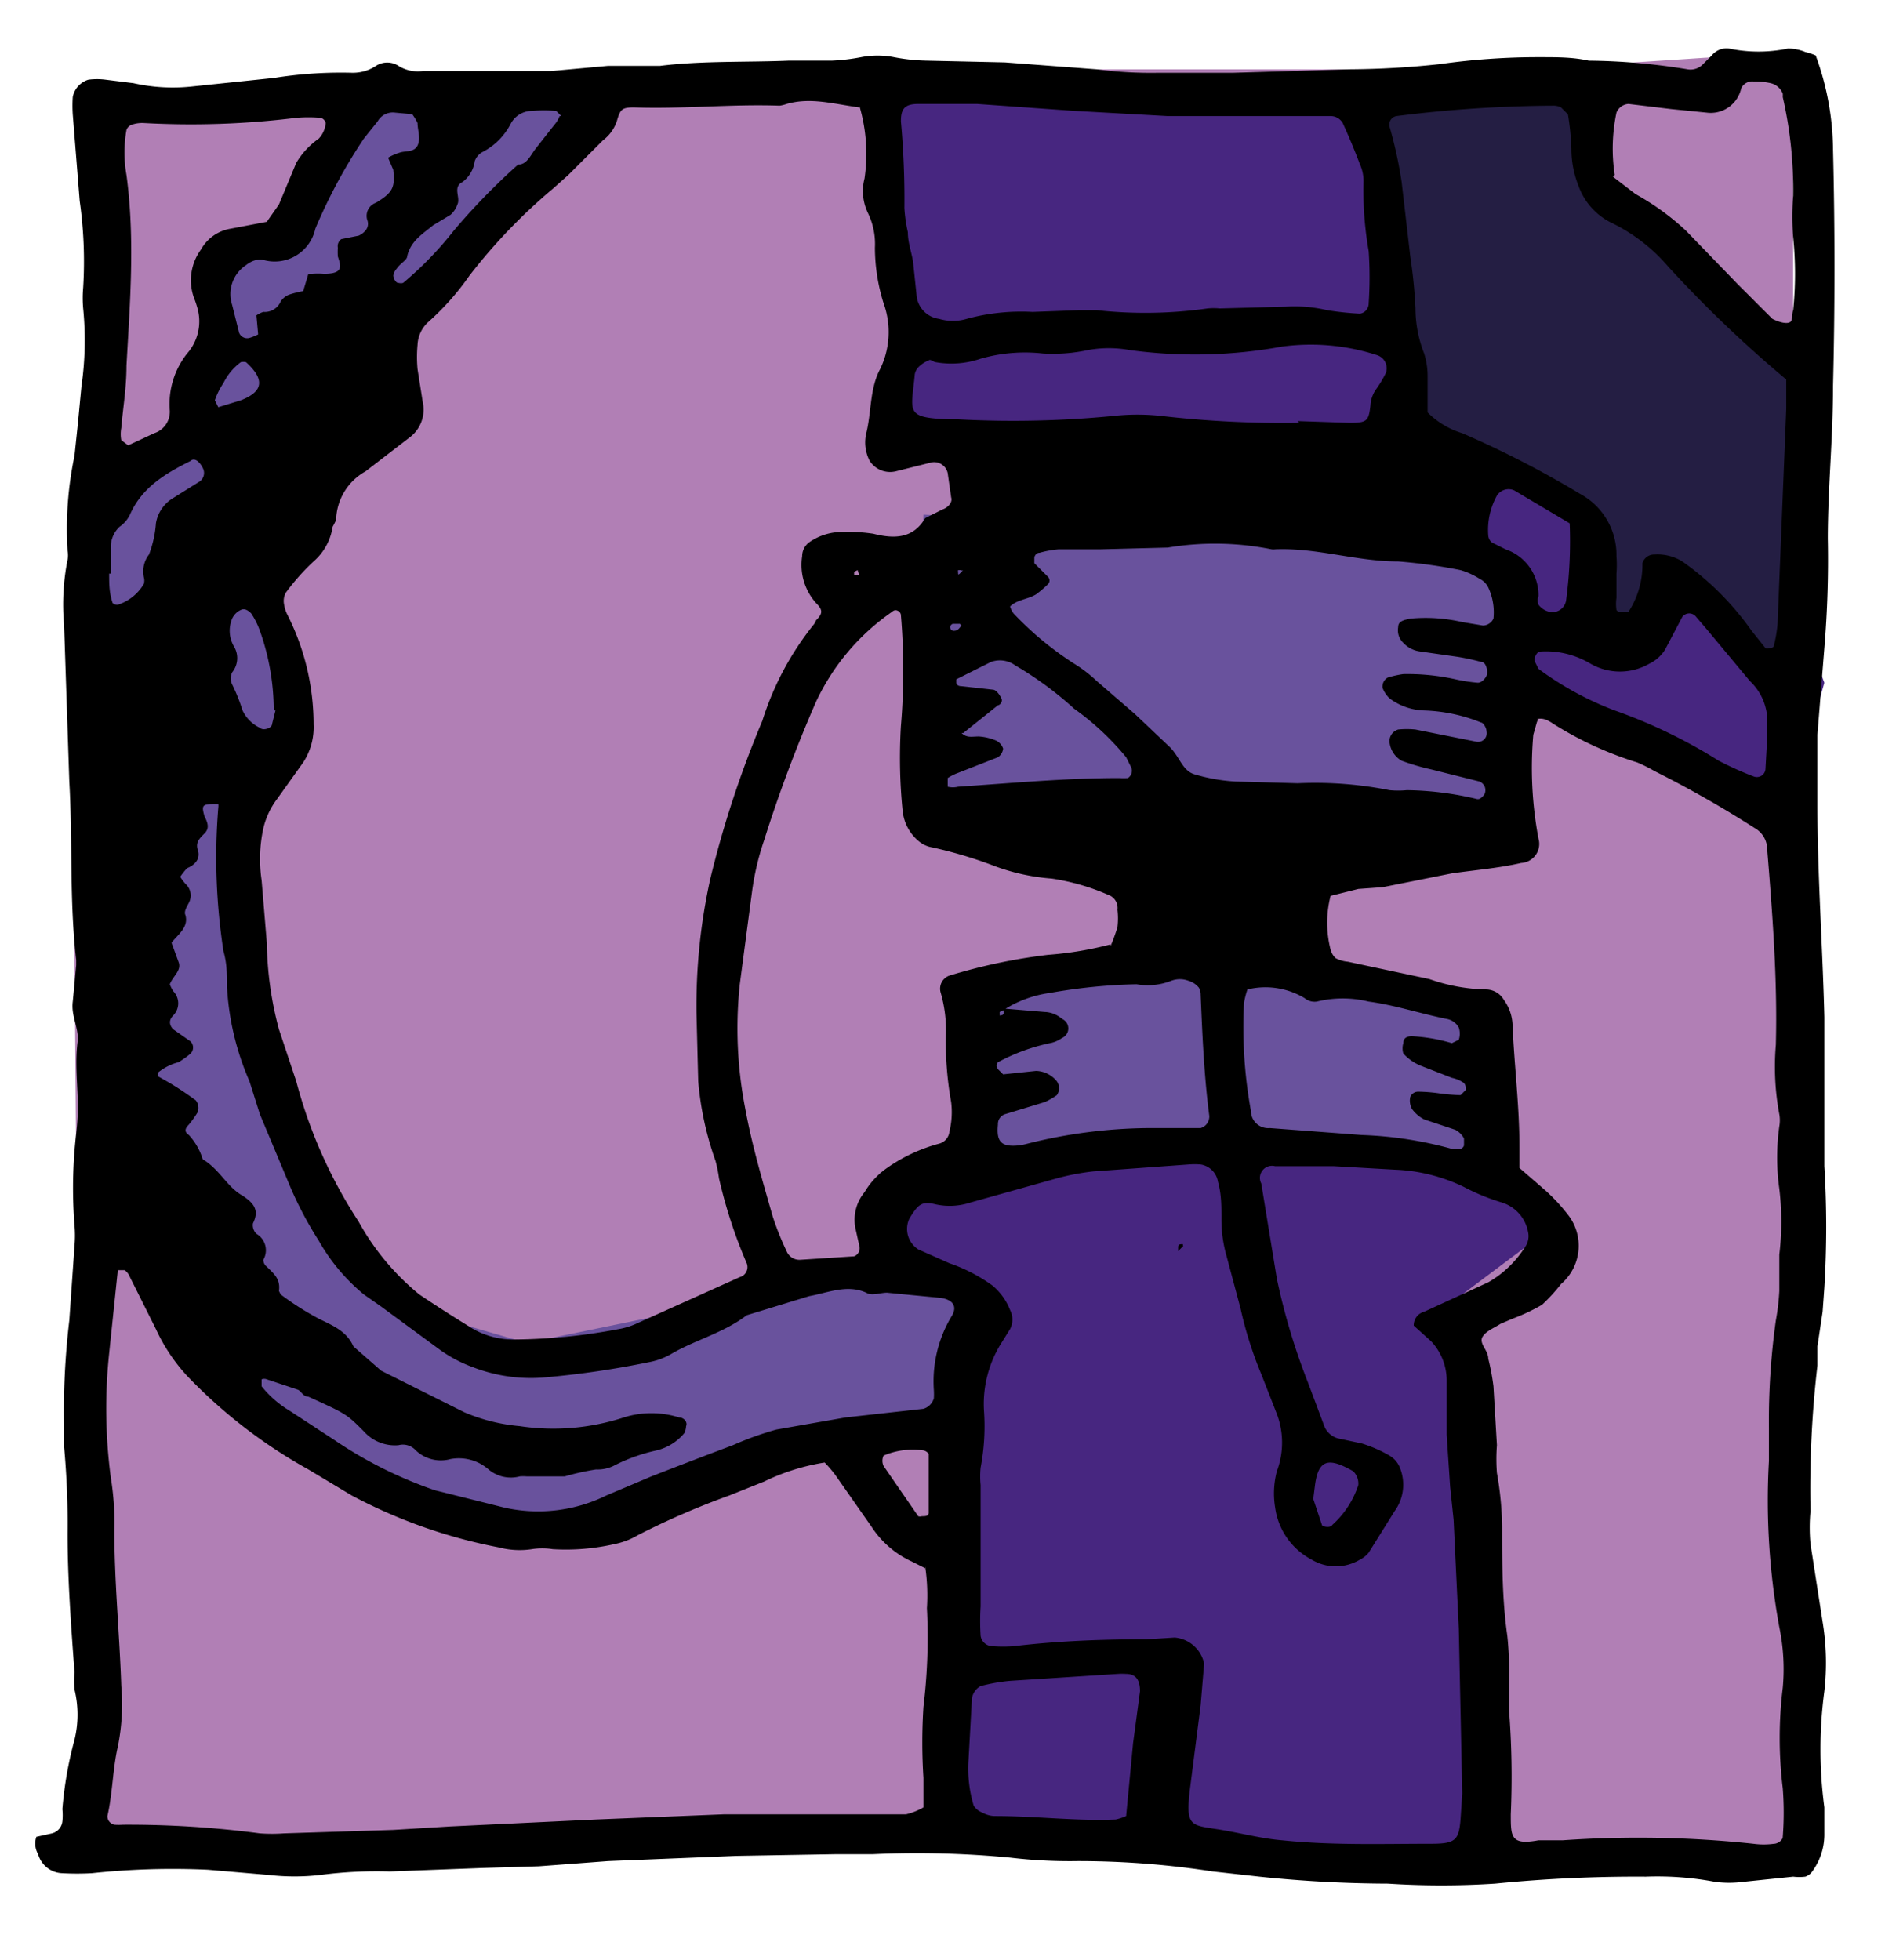 <svg id="cases2_Image" data-name="cases2 Image" xmlns="http://www.w3.org/2000/svg" viewBox="0 0 108.8 113.1"><defs><style>.cls-2{fill:#472680}.cls-3{fill:#69529d}</style></defs><path fill="#b17fb5" d="M4.8 106l-.3-26.2-.3-37.6L6.2 6 33 5l24.6-1h30.6l15.3-1v67.2l-1 16.6 1.3 20-25.6.3-28.6-1.3-26.3.3H4.8z"/><path class="cls-2" d="M54.4 105.9l.2-23.3.9-5.8 1.3-2-6.2-3.5.2-3.6 3.1-1.5 3.1.6 14.4-1.5L83 66.6l5.5 2 .7 2.5-5.6 4.2 1 7.3.1 24.2-13.5-.5-16.8-.4z"/><path class="cls-3" d="M55.6 67.2l.3-11 14.9-1.6 15 3.8v9.2L74 66.1H62.5l-7 1zM52.8 46.6l.5-16.9 12.6.6L86.7 32 86.4 49l-22.7.4-10.9-2.7z"/><path class="cls-2" d="M51 25l.8-8-1.3-13.2L78.7 5l1.5 13.2.3 5.8-3.3 2-26.2-1z"/><path class="cls-3" d="M52.9 73l-6.3-.3-8.9 3.3-7.3 1.5-7.6-2.2L18 69l-4-11.1-.7-11.3 2.5-3.5.7-2.2-2-7.5 2.5-2.3 1.8-4.3 4.3-3.2L23 18 35.9 4.5l-15.3.2-4.9 8.4-2.6.2-1.2 3.3V21l-2 4.4-4.5 3L5 43.7l-.2 19.5 2 7.5 5.8 8.6 7.2 5.7 8.8 3.1h5.2l7-2.8 7.6-3.3 6.2.6.9-5.8 1.3-2-4-1.8z"/><path class="cls-2" d="M85.3 25.8l-1.5 4.5 3 1.7.8 7.6 15.5 7.6 2.2-7.8-3.7-9.8-16.3-3.8z"/><path fill="#241e43" d="M78.7 5.1l1.8 19 6.5 2.8 4.5 2.7.6 6.1 1.7.5 2.3-3.6 7.5 6.3.5-19.4-4-2-8.6-7.9-.2-6-12.6 1.5z"/><path d="M104.8 3.2a16.1 16.1 0 0 1 1 5.4 276.3 276.3 0 0 1 0 13.7c0 3-.3 5.9-.3 8.8a61.6 61.6 0 0 1-.2 6.3l-.4 5v4c0 4.1.3 8.2.4 12.3v8.6a57.5 57.5 0 0 1 0 7l-.1 1.4-.3 2v1.1a61.6 61.6 0 0 0-.4 8.4 10.2 10.2 0 0 0 0 1.9l.7 4.5a14.5 14.5 0 0 1 .1 4 25.3 25.3 0 0 0 0 6.7v1.5a3.6 3.6 0 0 1-.7 2.2.8.8 0 0 1-.4.3 2.9 2.9 0 0 1-.7 0l-2.9.3a6.2 6.2 0 0 1-1.6 0 17.9 17.9 0 0 0-4-.3 82.8 82.8 0 0 0-8.7.4 48 48 0 0 1-6.2 0 73.3 73.3 0 0 1-7.4-.4L70 108a50.6 50.6 0 0 0-7.8-.6 29 29 0 0 1-3.9-.2 56.2 56.2 0 0 0-7.9-.2h-2.1l-5.8.1-7.4.3-4 .3-3.3.1-5.3.2a25.1 25.1 0 0 0-4 .2 13 13 0 0 1-3 0l-3.5-.3a44.2 44.2 0 0 0-6.7.2 15.5 15.5 0 0 1-1.7 0 1.5 1.5 0 0 1-1.4-1.1 1.2 1.2 0 0 1-.1-1l.9-.2a.8.8 0 0 0 .6-.7 3.4 3.4 0 0 0 0-.7 22 22 0 0 1 .7-4 6.1 6.1 0 0 0 0-2.9 6 6 0 0 1 0-1c-.2-2.7-.4-5.4-.4-8a49.1 49.1 0 0 0-.2-5v-1a44.6 44.6 0 0 1 .3-6.3l.3-4.3a6.8 6.8 0 0 0 0-1.2 27.2 27.2 0 0 1 .1-5.3 14 14 0 0 0 .1-1.4c0-1.3-.2-2.7 0-4 0-.8-.4-1.4-.3-2.2l.2-2.1v-.3C4 52 4.2 48.6 4 45.1l-.3-9a13.2 13.2 0 0 1 .2-3.8 1.3 1.3 0 0 0 0-.5 20.6 20.6 0 0 1 .4-5.5l.2-1.9.2-2.1a18.6 18.6 0 0 0 .1-4.5 6.8 6.8 0 0 1 0-1.2 24.8 24.8 0 0 0-.2-5l-.4-5a7.7 7.7 0 0 1 0-1 1.3 1.3 0 0 1 .9-1 3.9 3.9 0 0 1 1 0l1.6.2A10.4 10.4 0 0 0 11 5l4.8-.5a24.6 24.6 0 0 1 4.5-.3 2.4 2.4 0 0 0 1.4-.4 1.2 1.2 0 0 1 1.3 0 2.1 2.1 0 0 0 1.4.3h7.4l3.3-.3h3c2.4-.3 5-.2 7.4-.3H48a11.6 11.6 0 0 0 1.7-.2 5 5 0 0 1 1.9 0 11 11 0 0 0 1.9.2l4.5.1 5.3.4a23.9 23.9 0 0 0 3.6.2h4.3l6.7-.2a50.9 50.9 0 0 0 5.2-.3 40.7 40.7 0 0 1 5.8-.4c1 0 1.9 0 2.8.2a36.7 36.7 0 0 1 5.7.5 1 1 0 0 0 .9-.3l.5-.5a1.1 1.1 0 0 1 1-.4 8.3 8.3 0 0 0 3.4 0 2.6 2.6 0 0 1 1 .2 3.5 3.5 0 0 1 .6.2zm-91.4 42q-.3.1-.1-.1a.8.8 0 0 1 .6-.6v-.2a.7.7 0 0 1 0 .2zm44.5 13l2.4.2a1.6 1.6 0 0 1 1 .4.6.6 0 0 1 0 1.1 1.8 1.8 0 0 1-.7.3 11 11 0 0 0-3 1.1.3.3 0 0 0 0 .4l.3.3 1.9-.2a1.6 1.6 0 0 1 1.2.6.7.7 0 0 1 0 .8 4.3 4.3 0 0 1-.7.4l-2.3.7a.6.6 0 0 0-.4.6c-.1 1 .2 1.3 1.2 1.2a3.8 3.8 0 0 0 .5-.1 29.4 29.4 0 0 1 7-.9h3a.7.7 0 0 0 .5-.7c-.3-2.3-.4-4.6-.5-7a.8.8 0 0 0-.1-.4 1.2 1.2 0 0 0-.6-.4 1.4 1.4 0 0 0-1 0 3.7 3.7 0 0 1-2 .2 32.2 32.2 0 0 0-5 .5 6.6 6.6 0 0 0-2.7 1l-.2.1v.2c.2 0 .3-.1.2-.3zM49.6 6.2c-1.5-.2-2.8-.6-4.2-.2a2 2 0 0 1-.4.1c-2.8-.1-5.6.2-8.4.1-.7 0-.8.1-1 .8a2.3 2.3 0 0 1-.8 1.1l-2 2-.9.8a32.5 32.5 0 0 0-4.8 5 15.2 15.2 0 0 1-2.4 2.7 1.9 1.9 0 0 0-.6 1.3 7.6 7.6 0 0 0 0 1.4l.3 1.9a2 2 0 0 1-.7 2l-2.6 2a3.3 3.3 0 0 0-1.7 2.8 4 4 0 0 1-.2.4 3.3 3.3 0 0 1-1.1 2 12.8 12.8 0 0 0-1.6 1.8 1 1 0 0 0-.1.7 2 2 0 0 0 .2.6 14 14 0 0 1 1.5 6.3 3.7 3.7 0 0 1-.6 2.2L16 46.1a4.5 4.5 0 0 0-.8 1.7 8.3 8.3 0 0 0-.1 3l.3 3.6a20.3 20.3 0 0 0 .7 5l1 3a27.7 27.7 0 0 0 3.6 8.1 14.4 14.4 0 0 0 3.5 4.2 85 85 0 0 0 2.8 1.8 4.7 4.7 0 0 0 2.7.8 33.2 33.2 0 0 0 6-.6 4.1 4.1 0 0 0 1-.3l6-2.7a.6.6 0 0 0 .4-.8 28.1 28.1 0 0 1-1.6-4.9 7.5 7.5 0 0 0-.2-1 18.3 18.3 0 0 1-1-4.6l-.1-3.9a34 34 0 0 1 .8-7.8 59.6 59.6 0 0 1 3-9.1A17 17 0 0 1 47 36a1.3 1.3 0 0 0 .1-.2c.4-.4.4-.6 0-1a3.3 3.3 0 0 1-.8-2.7 1 1 0 0 1 .4-.8 3.3 3.3 0 0 1 2-.6 9.4 9.4 0 0 1 1.7.1c1.2.3 2.3.3 3-.9l1-.5c.3-.1.6-.4.5-.7l-.2-1.4a.8.8 0 0 0-1-.6l-2 .5a1.4 1.4 0 0 1-1.5-.6A2.3 2.3 0 0 1 50 25c.3-1.2.2-2.6.8-3.7a4.9 4.9 0 0 0 .2-3.8 10.8 10.8 0 0 1-.5-3.2 4.1 4.1 0 0 0-.4-2 2.9 2.9 0 0 1-.2-2 9.8 9.8 0 0 0-.3-4.2zm39.2 35.3a.7.7 0 0 0-.1.2l-.2.7a22 22 0 0 0 .3 6 1.1 1.1 0 0 1-1 1.4c-1.3.3-2.6.4-4 .6l-4 .8-1.4.1-1.6.4a6.2 6.2 0 0 0 0 3.1 1 1 0 0 0 .3.5 1.9 1.9 0 0 0 .7.2l4.7 1a10.4 10.4 0 0 0 3.3.6 1.2 1.2 0 0 1 1 .6 2.6 2.6 0 0 1 .5 1.4c.1 2.4.4 4.7.4 7.1v1.2l1.5 1.3a10.7 10.7 0 0 1 1.3 1.4 2.9 2.9 0 0 1-.4 4 10 10 0 0 1-1.1 1.2 11.2 11.2 0 0 1-1.7.8l-.7.3c-.3.2-.8.4-1 .7-.3.4.3.8.3 1.3a13.1 13.1 0 0 1 .3 1.6l.2 3.4a10.3 10.3 0 0 0 0 1.6 19 19 0 0 1 .3 3.1c0 2.1 0 4.2.3 6.3a19 19 0 0 1 .1 2.3v2a49.7 49.7 0 0 1 .1 6c0 1.3 0 1.8 1.6 1.5h1.4a63 63 0 0 1 11 .2 4.4 4.4 0 0 0 1.2 0c.2 0 .5-.2.5-.4a18.2 18.2 0 0 0 0-2.8 23.8 23.8 0 0 1 0-5.8 11.9 11.9 0 0 0-.2-3.5 40.6 40.6 0 0 1-.6-9.6v-1.9a41.7 41.7 0 0 1 .4-6.2 13.1 13.1 0 0 0 .2-1.7v-2.1a15.8 15.8 0 0 0 0-3.8 13 13 0 0 1 0-3.6 2 2 0 0 0 0-.7 14.9 14.9 0 0 1-.2-4c.1-3.8-.2-7.6-.5-11.3a1.4 1.4 0 0 0-.7-1.2 63 63 0 0 0-5.8-3.3 8.8 8.8 0 0 0-1-.5 20.4 20.4 0 0 1-4.8-2.2c-.3-.2-.6-.4-1-.3zm-35.4 49l-.8-.4a5.5 5.5 0 0 1-2.3-2l-2.1-3a8 8 0 0 0-.6-.7 12.4 12.4 0 0 0-3.5 1.1l-2 .8a45.3 45.3 0 0 0-5.3 2.3 4.2 4.2 0 0 1-1.3.5 12.6 12.6 0 0 1-3.6.3 3.9 3.9 0 0 0-1.2 0 4.7 4.7 0 0 1-1.9-.1 30 30 0 0 1-8.5-3l-2.5-1.5a29.4 29.4 0 0 1-7-5.4A10.3 10.3 0 0 1 9 76.7l-1.5-3a.9.9 0 0 0-.3-.4h-.4l-.5 4.8a30.2 30.2 0 0 0 .1 7.2 16.1 16.1 0 0 1 .2 3c0 3 .3 6 .4 9a12.4 12.4 0 0 1-.2 3.5c-.3 1.3-.3 2.7-.6 4a.5.5 0 0 0 .4.5 3.5 3.5 0 0 0 .5 0 58 58 0 0 1 7.9.5 9.7 9.7 0 0 0 1.4 0l6.3-.2 3.3-.2 8.4-.4 7.4-.3h10.5a3.6 3.6 0 0 0 1-.4v-1.7a32.4 32.4 0 0 1 0-4.1 33.4 33.4 0 0 0 .2-5.7 11.4 11.4 0 0 0-.1-2.4zm28.2-14a.8.8 0 0 1 .6-.8l3.7-1.7A6.1 6.1 0 0 0 88 72a1.1 1.1 0 0 0 .2-.9 2.2 2.2 0 0 0-1.5-1.7 12.3 12.3 0 0 1-2.2-.9 10 10 0 0 0-4-1l-3.5-.2h-3.4a.7.7 0 0 0-.8 1l.9 5.5a37.5 37.5 0 0 0 1.8 6l.9 2.4a1.2 1.2 0 0 0 .8.8l1.4.3a7.7 7.7 0 0 1 1.6.7 1.4 1.4 0 0 1 .6.7 2.6 2.6 0 0 1-.3 2.5L79 89.6a1.5 1.5 0 0 1-.5.4 2.7 2.7 0 0 1-2.8 0 4 4 0 0 1-2.1-3 5 5 0 0 1 .1-2.1 4.7 4.7 0 0 0 0-3.3l-.9-2.3a22.7 22.7 0 0 1-1.2-3.8l-.8-3a7.7 7.7 0 0 1-.3-2.2c0-.7 0-1.4-.2-2.1a1.2 1.2 0 0 0-1-1 4.4 4.4 0 0 0-.7 0l-5.5.4a13.8 13.8 0 0 0-2.1.4l-5 1.4a3.8 3.8 0 0 1-2 .1c-.8-.2-1 0-1.5.8a1.4 1.4 0 0 0 .5 1.8l1.8.8a9.4 9.4 0 0 1 2.5 1.3 3.5 3.5 0 0 1 1 1.4 1.2 1.2 0 0 1 0 1.1l-.5.8a6.6 6.6 0 0 0-1 4 12.8 12.8 0 0 1-.2 3.2 5 5 0 0 0 0 1v7a13.4 13.4 0 0 0 0 1.7.7.7 0 0 0 .7.6 8 8 0 0 0 1.2 0c2.5-.3 5.1-.4 7.7-.4l1.6-.1a1.9 1.9 0 0 1 1.7 1.5l-.2 2.4-.6 4.7c-.3 2.4 0 2.2 1.8 2.5 1.2.2 2.3.5 3.5.6 2.9.3 5.8.2 8.6.2 1.4 0 1.6-.2 1.7-1.4l.1-1.5-.2-9.5-.3-6.3-.2-1.9-.2-3v-3.2a3.3 3.3 0 0 0-.9-2.2zm21.5-54.6a71 71 0 0 1-6.8-6.5 10.1 10.1 0 0 0-3.2-2.5 3.8 3.8 0 0 1-2-2.2 5.7 5.7 0 0 1-.4-2.1 15.2 15.2 0 0 0-.2-2l-.4-.4a1 1 0 0 0-.5-.1 74.6 74.6 0 0 0-9 .6.5.5 0 0 0-.4.6 24.7 24.7 0 0 1 .7 3.2l.5 4.3a29.3 29.3 0 0 1 .3 3 7.1 7.1 0 0 0 .5 2.6 4.4 4.4 0 0 1 .2 1.4v2a4.8 4.8 0 0 0 2 1.2 57 57 0 0 1 6.8 3.5 4 4 0 0 1 2.1 3.6 6.2 6.2 0 0 1 0 1v1.4a2.4 2.4 0 0 0 0 .7.2.2 0 0 0 .2.1h.5a5 5 0 0 0 .8-2.8.7.7 0 0 1 .7-.5 2.7 2.7 0 0 1 1.6.4 16.5 16.5 0 0 1 4 4l.8 1a.3.3 0 0 0 .2 0c.1 0 .3 0 .3-.2a7.9 7.9 0 0 0 .2-1.2l.5-12.4v-1.8zm-39 32.7a11 11 0 0 0 .4-1.1 4.3 4.3 0 0 0 0-1 .8.8 0 0 0-.4-.8 12.8 12.8 0 0 0-3.4-1 12 12 0 0 1-3.5-.8 25.5 25.5 0 0 0-3.4-1 1.6 1.6 0 0 1-.7-.3 2.6 2.6 0 0 1-1-1.8 30.4 30.4 0 0 1-.1-4.9 37.7 37.7 0 0 0 0-6.4c0-.2-.3-.4-.5-.2a13 13 0 0 0-4.4 5.2 80.5 80.5 0 0 0-3 8 15.5 15.5 0 0 0-.7 3l-.7 5.3a24.1 24.1 0 0 0 .3 7.1c.4 2.2 1 4.2 1.6 6.3a16.4 16.4 0 0 0 .8 2 .8.8 0 0 0 .8.5l3.1-.2a.5.5 0 0 0 .3-.6l-.2-.9a2.5 2.5 0 0 1 .5-2.2 4.5 4.5 0 0 1 1.3-1.4 9.5 9.5 0 0 1 3-1.4.8.8 0 0 0 .6-.7 4.7 4.7 0 0 0 .1-1.7 19.7 19.7 0 0 1-.3-4 7.8 7.8 0 0 0-.3-2.3.8.8 0 0 1 .5-1 32.6 32.6 0 0 1 5.7-1.2 20.1 20.1 0 0 0 3.6-.6zM56.4 6H53c-.8 0-1 .3-1 1a49.6 49.6 0 0 1 .2 5 8.5 8.5 0 0 0 .2 1.4c0 .6.2 1.1.3 1.7l.2 1.9a1.5 1.5 0 0 0 1.3 1.4 2.8 2.8 0 0 0 1.6 0 12 12 0 0 1 3.8-.4l2.7-.1h1a25.7 25.7 0 0 0 6.4-.1 3.5 3.5 0 0 1 .7 0l3.8-.1a8.2 8.2 0 0 1 2.4.2 17 17 0 0 0 1.9.2.6.6 0 0 0 .5-.6 23 23 0 0 0 0-3 20.3 20.3 0 0 1-.3-4 2.3 2.3 0 0 0-.2-1 39 39 0 0 0-1-2.4.8.8 0 0 0-.7-.4h-9.4L62 6.4 56.4 6zM9.1 61.9v.2l.7.4a18.8 18.8 0 0 1 1.5 1 .7.7 0 0 1 .1.7 5.8 5.8 0 0 1-.5.7c-.2.2-.3.4 0 .6a3.6 3.6 0 0 1 .8 1.4c1 .6 1.4 1.6 2.3 2.1.6.4 1 .8.6 1.6a.7.7 0 0 0 .2.6 1.1 1.1 0 0 1 .4 1.5.5.5 0 0 0 .2.4c.4.4.8.7.7 1.4l.1.2a16.7 16.7 0 0 0 2.2 1.4c.8.4 1.6.7 2 1.6l1.6 1.4 4.8 2.4a10.4 10.4 0 0 0 3.2.8 13.1 13.1 0 0 0 6-.5 5.3 5.3 0 0 1 3.2 0c.3 0 .5.3.4.5a1 1 0 0 1-.1.4 3 3 0 0 1-1.6 1 10 10 0 0 0-2.5.9 2.1 2.1 0 0 1-1 .2 14.7 14.7 0 0 0-1.8.4h-2.2a2.5 2.5 0 0 0-.4 0 2 2 0 0 1-1.8-.4 2.6 2.6 0 0 0-2.2-.6 2.1 2.1 0 0 1-2-.5 1 1 0 0 0-1-.3 2.4 2.4 0 0 1-2-.8c-1-1-1-1-3.2-2-.3 0-.4-.3-.6-.4l-1.8-.6a.4.4 0 0 0-.3 0v.4a6 6 0 0 0 1.6 1.4l2.6 1.7a24.5 24.5 0 0 0 5.8 2.9l4 1a8.9 8.9 0 0 0 5.9-.7l2.6-1.1a379 379 0 0 1 4.7-1.8 18.4 18.4 0 0 1 2.5-.9l4-.7 4.5-.5a.9.9 0 0 0 .6-.6 3.9 3.9 0 0 0 0-.5 7.3 7.3 0 0 1 1-4.2c.4-.6.1-1-.6-1.1l-3.1-.3c-.4 0-.9.2-1.2 0-1.1-.5-2.2 0-3.3.2l-3.6 1.1c-1.3 1-2.9 1.4-4.3 2.2a4 4 0 0 1-1.3.5 53.1 53.1 0 0 1-6.2.9 9.3 9.3 0 0 1-4-.6 7.9 7.9 0 0 1-1.9-1L22 75.4l-1-.7a11.1 11.1 0 0 1-2.6-3.1 21.4 21.4 0 0 1-1.6-3L15 64.3l-.6-1.9a15.7 15.7 0 0 1-1.3-5.5c0-.7 0-1.3-.2-2a35.4 35.4 0 0 1-.3-8.3.8.8 0 0 0 0-.2c-.9 0-1 0-.8.7.2.4.3.7 0 1s-.5.5-.4.9c.2.5-.1.9-.6 1.1a3.9 3.9 0 0 0-.4.5 3.4 3.4 0 0 0 .3.4.9.9 0 0 1 .2 1.1c-.1.2-.3.5-.2.7.2.7-.4 1.1-.8 1.6l.4 1.1c.2.5-.3.8-.5 1.3a2.1 2.1 0 0 0 .2.4 1 1 0 0 1 0 1.4c-.3.3-.2.6 0 .8l1 .7a.5.5 0 0 1 0 .7 4.9 4.9 0 0 1-.7.5 3.1 3.1 0 0 0-1.3.7zM58.3 35a1.3 1.3 0 0 0 .2.4 18.6 18.6 0 0 0 3.5 2.9 8 8 0 0 1 1.3 1l2.2 1.9 1.9 1.8c.7.6.8 1.5 1.6 1.7a10.3 10.3 0 0 0 2.3.4l3.6.1a22 22 0 0 1 5.3.4 5.1 5.1 0 0 0 1 0 18.2 18.2 0 0 1 4 .5.3.3 0 0 0 .2 0 .8.8 0 0 0 .3-.3.6.6 0 0 0 0-.4.6.6 0 0 0-.3-.3l-2.8-.7a12.8 12.8 0 0 1-1.7-.5 1.4 1.4 0 0 1-.7-1.1.7.7 0 0 1 .5-.7 5 5 0 0 1 1 0l3.5.7a.5.5 0 0 0 .6-.6c0-.2-.2-.5-.3-.5a9.6 9.6 0 0 0-3.3-.7 3.5 3.5 0 0 1-2-.7 1.7 1.7 0 0 1-.4-.6.6.6 0 0 1 .3-.6 6 6 0 0 1 .9-.2 12.8 12.8 0 0 1 3 .3 9.5 9.5 0 0 0 1.3.2c.2 0 .4-.2.5-.4s0-.8-.3-.8a13.2 13.2 0 0 0-1.4-.3l-2.1-.3a1.6 1.6 0 0 1-1-.5 1 1 0 0 1-.3-.9c0-.3.2-.4.7-.5a9.4 9.4 0 0 1 3 .2l1.2.2a.7.7 0 0 0 .6-.4 3.4 3.4 0 0 0-.3-1.8 1.1 1.1 0 0 0-.5-.5 4.3 4.3 0 0 0-1.1-.5 30.6 30.6 0 0 0-3.6-.5c-2.4 0-4.7-.8-7.1-.7a.8.8 0 0 1-.2 0 16.6 16.6 0 0 0-6-.1l-3.9.1h-2.4a5.8 5.8 0 0 0-1.1.2c-.2 0-.3.2-.3.3v.3l.8.8a.3.3 0 0 1 0 .4 5.9 5.9 0 0 1-.7.6c-.5.3-1.1.3-1.5.7zm16.6-10.7l3 .1c1 0 1.1-.1 1.2-1a1.8 1.8 0 0 1 .3-.9 6.6 6.6 0 0 0 .6-1 .8.8 0 0 0-.5-1A12.4 12.4 0 0 0 74 20a27.8 27.8 0 0 1-8.8.2 6.7 6.7 0 0 0-2.4 0 9.6 9.6 0 0 1-2.6.2 9.3 9.3 0 0 0-3.6.3 5.2 5.2 0 0 1-2.6.2c-.1 0-.3-.2-.4-.1a1.7 1.7 0 0 0-.6.4.8.8 0 0 0-.2.4c-.2 2.2-.6 2.5 2 2.6h.5a59.9 59.9 0 0 0 9-.2 12.8 12.8 0 0 1 2.7 0 61.5 61.5 0 0 0 8 .4zM15.4 12.8l.7-1 1-2.4A4.5 4.5 0 0 1 18.4 8a1.5 1.5 0 0 0 .4-.9.4.4 0 0 0-.3-.3 8.3 8.3 0 0 0-1.4 0 49.4 49.4 0 0 1-8.8.3 1.8 1.8 0 0 0-.7.1.5.5 0 0 0-.3.3 7.4 7.4 0 0 0 0 2.6c.5 3.7.2 7.4 0 11 0 1.3-.2 2.4-.3 3.6a1.9 1.9 0 0 0 0 .7l.4.3 1.5-.7a1.3 1.3 0 0 0 .9-1.3 4.7 4.7 0 0 1 1-3.3 2.8 2.8 0 0 0 .6-2.6 5.4 5.4 0 0 0-.2-.6 3 3 0 0 1 .4-2.8 2.4 2.4 0 0 1 1.7-1.2zm77.7-2.6l1.3 1a14.7 14.7 0 0 1 2.9 2.1l3 3.1 2 2c.4.2.8.3 1 .2s.1-.4.2-.7a20.5 20.5 0 0 0 0-4.2 15.8 15.8 0 0 1 0-2.4 24 24 0 0 0-.6-5.7 1.6 1.6 0 0 0 0-.2 1 1 0 0 0-.7-.6 4.2 4.2 0 0 0-1-.1.7.7 0 0 0-.7.4 1.8 1.8 0 0 1-2 1.4l-2-.2L94 6a.8.8 0 0 0-.7.5 10.1 10.1 0 0 0-.1 3.6zM72 57.1a4.7 4.7 0 0 0-.2.8 26.9 26.9 0 0 0 .4 6.2 1 1 0 0 0 1.1 1l5.3.4a22.3 22.3 0 0 1 5.2.8 1.5 1.5 0 0 0 .5 0 .3.3 0 0 0 .2-.2v-.4a1.2 1.2 0 0 0-.5-.5l-1.8-.6a2 2 0 0 1-.7-.6 1 1 0 0 1-.1-.7.5.5 0 0 1 .5-.3 9.6 9.6 0 0 1 1.2.1 11.7 11.7 0 0 0 1.2.1l.3-.3a.5.5 0 0 0-.1-.4 1.9 1.9 0 0 0-.7-.3l-1.8-.7a2.8 2.8 0 0 1-1-.7 1 1 0 0 1 0-.6c0-.3.2-.4.5-.4a9.8 9.8 0 0 1 2.3.4l.4-.2a1.1 1.1 0 0 0 0-.7 1 1 0 0 0-.7-.5c-1.5-.3-3-.8-4.5-1a6.3 6.3 0 0 0-3 0 .9.9 0 0 1-.7-.2 4.4 4.4 0 0 0-3.3-.5zm-7 47.7l.4-4.2.4-3c0-.6-.2-1-.8-1a3.9 3.9 0 0 0-.5 0l-6.2.4a10.4 10.4 0 0 0-1.7.3 1 1 0 0 0-.5.7l-.2 3.6a7.4 7.4 0 0 0 .3 2.6 1 1 0 0 0 .5.4 1.5 1.5 0 0 0 .7.2c2.4 0 4.7.3 7 .2a3.1 3.1 0 0 0 .6-.2zm37-62.2a4.2 4.2 0 0 1 0-.7 3.2 3.2 0 0 0-1-2.6l-2.5-3-.6-.7a.5.5 0 0 0-.8 0l-1 1.9a2.2 2.2 0 0 1-.9.8 3.4 3.4 0 0 1-3.4 0 5 5 0 0 0-2.9-.7c-.2 0-.4.4-.3.6l.2.4a18.2 18.2 0 0 0 4.4 2.4 29.9 29.9 0 0 1 6 2.9 19 19 0 0 0 2 .9.5.5 0 0 0 .7-.4l.1-1.8zm-46.5-.3c.3.3.6.2 1 .2a3.1 3.1 0 0 1 .9.2.8.8 0 0 1 .5.5.7.7 0 0 1-.3.5l-2.3.9a3.1 3.1 0 0 0-.6.3v.5a1.3 1.3 0 0 0 .6 0c3-.2 6.2-.5 9.3-.5a4 4 0 0 0 .5 0 .5.5 0 0 0 .2-.6l-.3-.6a15.6 15.6 0 0 0-3-2.8 20.2 20.2 0 0 0-3.4-2.5 1.5 1.5 0 0 0-1.4-.2l-2 1v.2s0 .2.3.2l1.8.2c.2 0 .4.3.5.5s-.1.4-.2.4l-2 1.6zM23.9 6.6l-1.1-.1a1 1 0 0 0-1 .5L21 8a30.7 30.7 0 0 0-2.8 5.2 2.4 2.4 0 0 1-3 1.8 1 1 0 0 0-.4 0 1.5 1.5 0 0 0-.6.3 2 2 0 0 0-.8 2.3l.4 1.6a.5.5 0 0 0 .6.3 3 3 0 0 0 .5-.2l-.1-1.1a1.5 1.5 0 0 1 .4-.2 1 1 0 0 0 1-.6 1 1 0 0 1 .5-.4 5.7 5.7 0 0 1 .8-.2l.3-1a1.4 1.4 0 0 1 .2 0 4.2 4.2 0 0 1 .7 0c1.1 0 1-.4.8-1a3.6 3.6 0 0 1 0-.5.5.5 0 0 1 .2-.5l1-.2a1.1 1.1 0 0 0 .4-.3.6.6 0 0 0 .1-.6.8.8 0 0 1 .5-1c1-.6 1.1-.9 1-1.9l-.3-.7a3.2 3.2 0 0 1 .7-.3c.3-.1.8 0 1-.4s0-.9 0-1.3a3 3 0 0 0-.3-.5zm66.7 23.6l-3.2-1.9a.8.8 0 0 0-1 .3 4.1 4.1 0 0 0-.5 2.3.6.6 0 0 0 .2.4l.8.4a2.8 2.8 0 0 1 1.9 2.7.7.7 0 0 0 0 .5 1.1 1.1 0 0 0 .6.4.8.8 0 0 0 1-.7 25.6 25.6 0 0 0 .2-4.4zM32.4 6.7l-.3-.3a8.6 8.6 0 0 0-1.4 0 1.4 1.4 0 0 0-1.2.7 3.8 3.8 0 0 1-1.7 1.7 1 1 0 0 0-.4.5 1.8 1.8 0 0 1-.7 1.2c-.6.3-.1.9-.3 1.3a1.4 1.4 0 0 1-.4.6l-1 .6c-.6.5-1.3.9-1.5 1.8 0 .2-.4.4-.6.7a.8.8 0 0 0-.2.4.6.6 0 0 0 .2.4s.3.1.4 0a20.2 20.2 0 0 0 2.9-3 38 38 0 0 1 3.7-3.8c.5 0 .7-.5 1-.9L32 7.2a1.7 1.7 0 0 0 .3-.5zm-26 26.4h-.1c0 .6 0 1.1.2 1.7a.4.4 0 0 0 .3.1 2.7 2.7 0 0 0 1.5-1.2.7.7 0 0 0 0-.4 1.6 1.6 0 0 1 .3-1.3 6.3 6.3 0 0 0 .4-1.8 2.1 2.1 0 0 1 .9-1.4l1.6-1a.6.6 0 0 0 .2-.8c-.2-.4-.5-.6-.7-.4-1.4.7-2.8 1.5-3.5 3.1a1.8 1.8 0 0 1-.6.7 1.6 1.6 0 0 0-.5 1.3v1.4zm9.4 7.9a13.7 13.7 0 0 0-.8-4.6 4.6 4.6 0 0 0-.5-1c-.2-.2-.4-.3-.6-.2a1 1 0 0 0-.5.5 1.8 1.8 0 0 0 .1 1.6 1.3 1.3 0 0 1-.1 1.5.8.8 0 0 0 0 .7A10.4 10.4 0 0 1 14 41a2.1 2.1 0 0 0 1 1c.2.2.7 0 .7-.2l.2-.8zm37.8 44.9v-2a.5.5 0 0 0-.3-.2 4.3 4.3 0 0 0-2.3.3.7.7 0 0 0 0 .6l2 2.9a.3.3 0 0 0 .2 0c.2 0 .4 0 .4-.2v-1.4zm22.2.6l.5 1.5c0 .1.5.2.6 0a5.3 5.3 0 0 0 1.5-2.3 1 1 0 0 0-.3-.8c-1.4-.8-2-.7-2.2.8l-.1.8zm-63.2-63l1.3-.4c1.3-.5 1.4-1.2.3-2.2a.7.7 0 0 0-.3 0 3.3 3.3 0 0 0-1 1.2 4.3 4.3 0 0 0-.5 1l.2.4zm43 9.4h-.3a.2.2 0 0 0 0 .1c0 .2 0 .2.2 0s0 0 0-.1zm-.1 3.2a1.5 1.5 0 0 0-.1-.1H55a.2.2 0 0 0 .1.4c.2 0 .3-.2.4-.3zm-6.2-3v.1h.3l-.1-.3-.2.1z"/><path d="M68 72.2L68 72c0-.1 0-.2.2-.2s0 0 .1.1z"/></svg>
